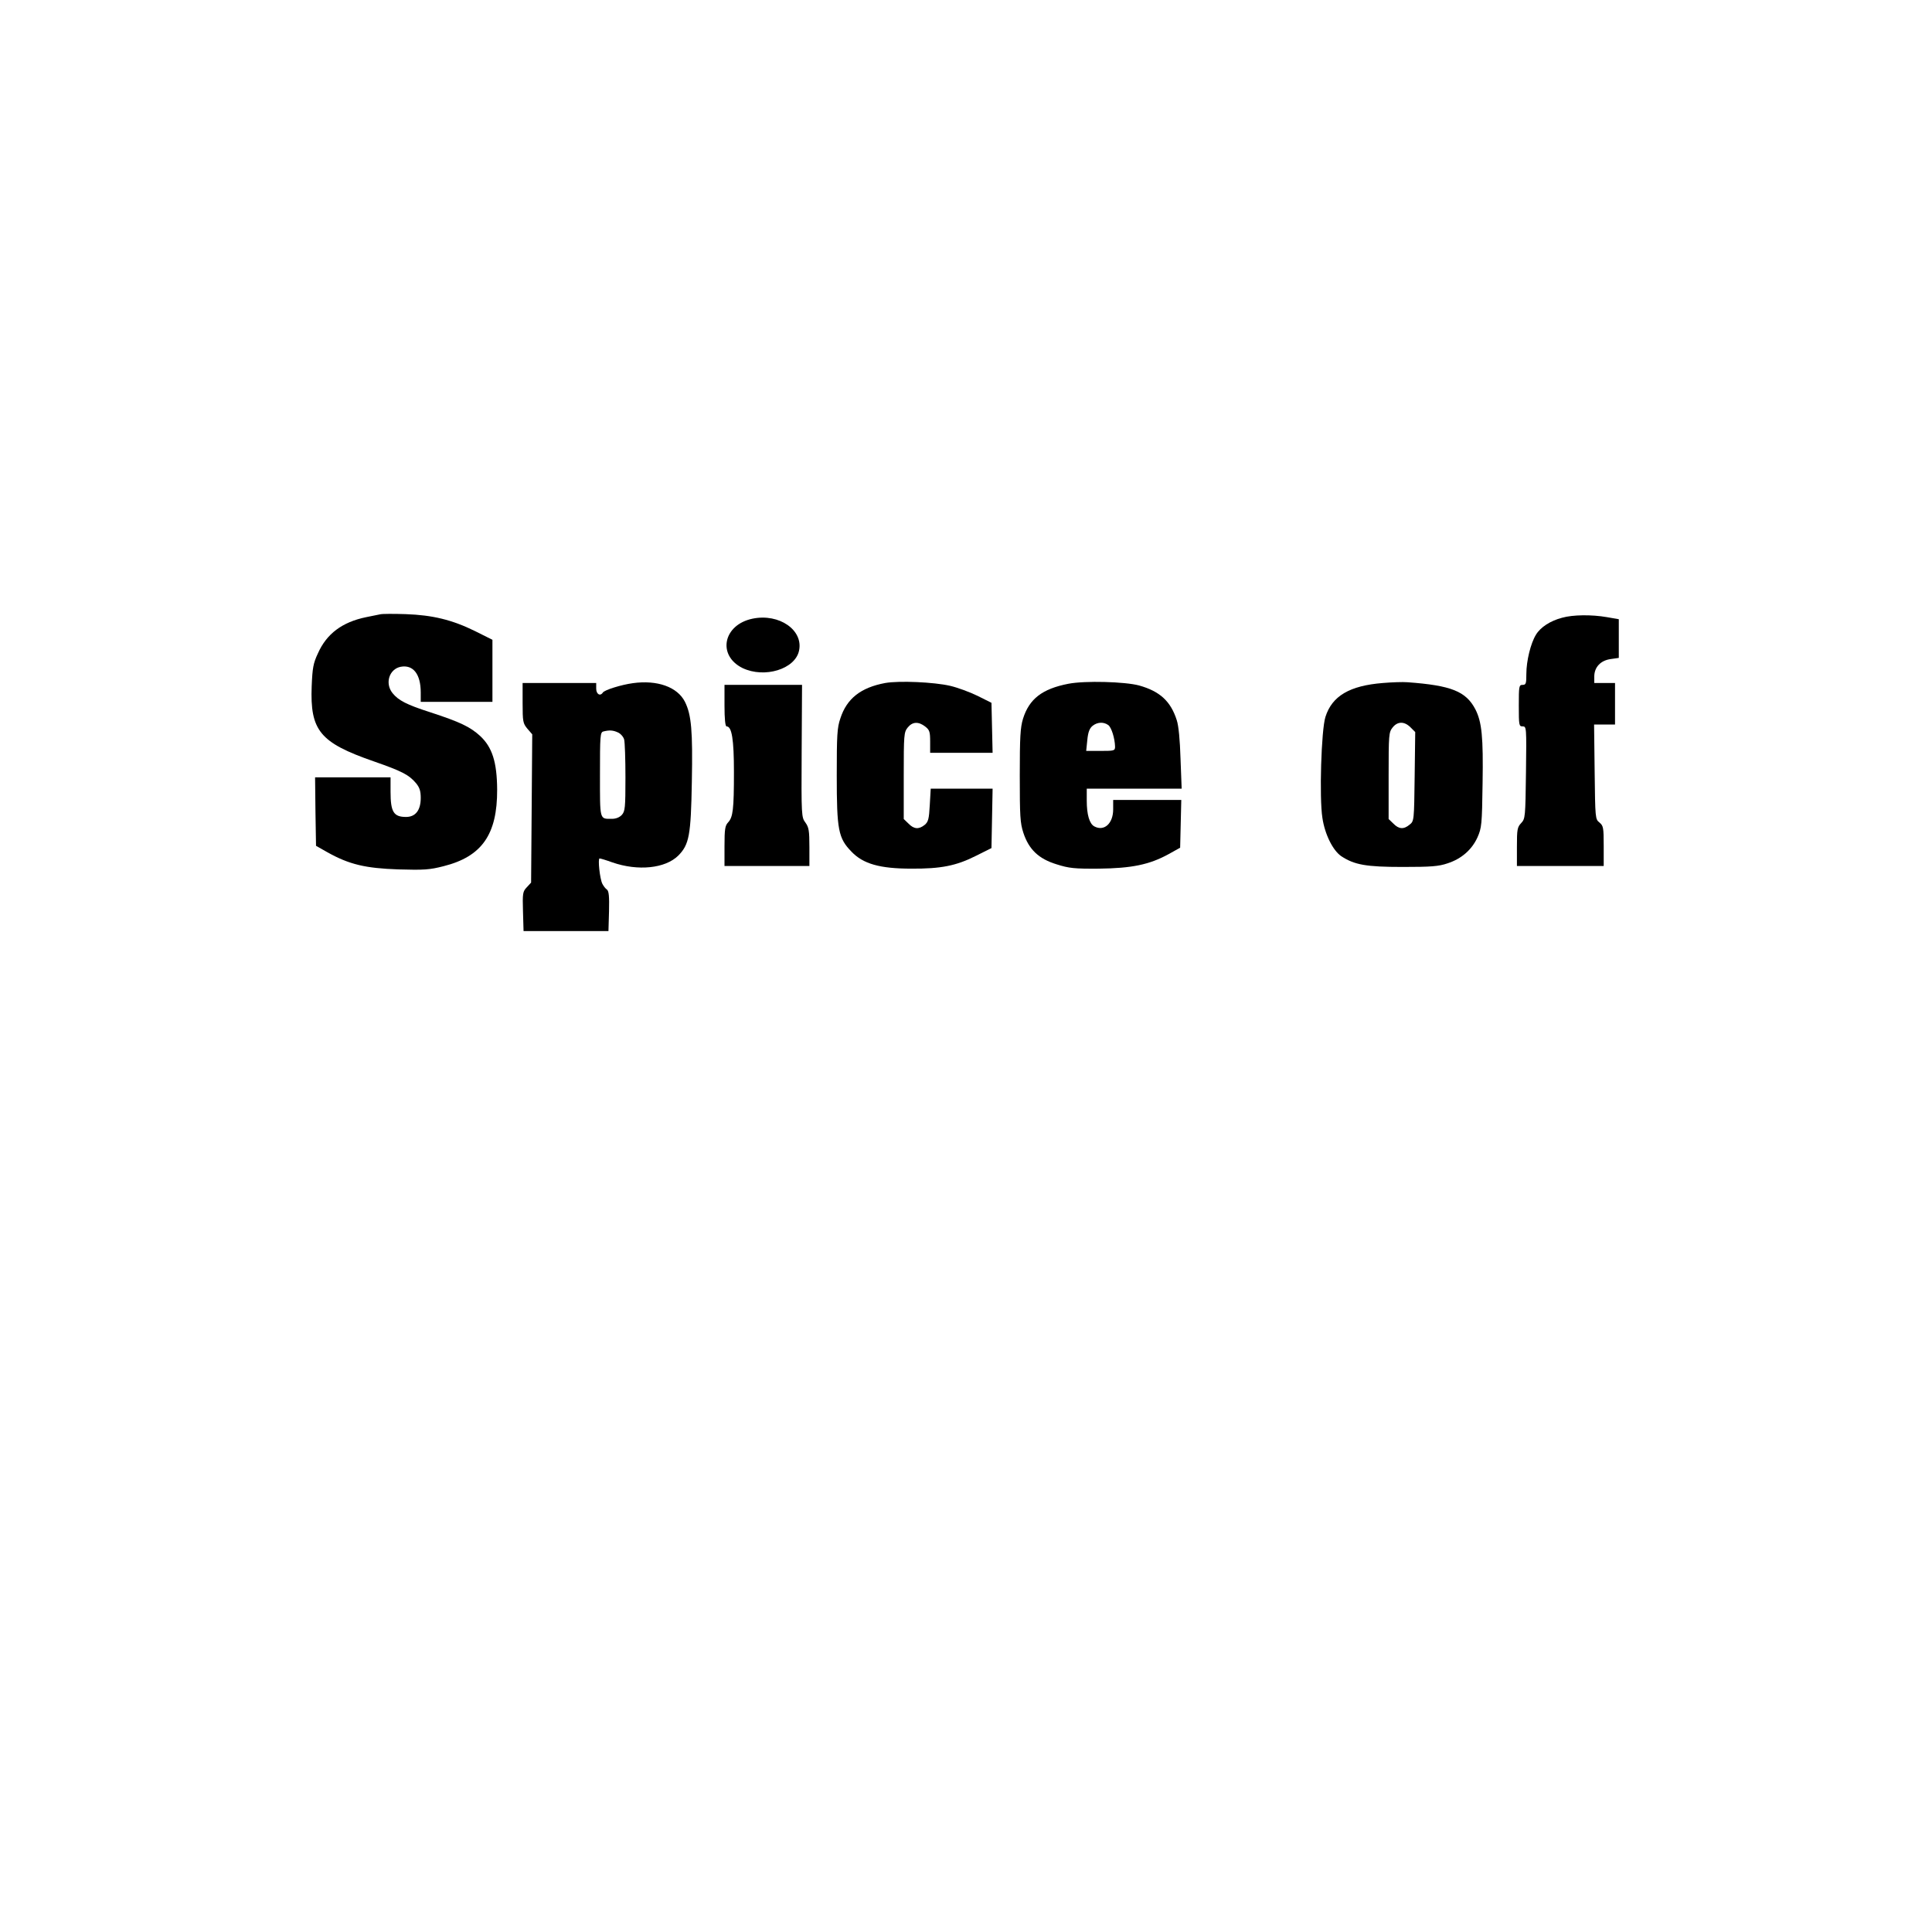 <?xml version="1.0" standalone="no"?>
<!DOCTYPE svg PUBLIC "-//W3C//DTD SVG 20010904//EN"
 "http://www.w3.org/TR/2001/REC-SVG-20010904/DTD/svg10.dtd">
<svg version="1.0" xmlns="http://www.w3.org/2000/svg"
 width="1024pt" height="1024pt" viewBox="0 0 1024 1024"
 preserveAspectRatio="xMidYMid meet">
<g transform="translate(0,1024) scale(0.1,-0.1)"
fill="#000000" stroke="none">
<path d="M2015 6984 c-11 -2 -44 -9 -74 -15 -127 -26 -210 -88 -256 -192 -25
-53 -29 -78 -33 -174 -9 -235 43 -299 328 -398 149 -52 187 -71 225 -116 19
-23 25 -42 25 -78 0 -66 -28 -101 -78 -101 -66 0 -82 27 -82 134 l0 76 -200 0
-200 0 2 -182 3 -181 60 -34 c116 -65 202 -85 376 -91 136 -4 166 -2 240 17
203 51 285 168 284 406 -1 146 -26 225 -91 285 -53 48 -105 73 -264 125 -125
40 -169 63 -200 102 -41 52 -17 127 44 139 66 12 106 -39 106 -136 l0 -50 190
0 190 0 0 165 0 164 -92 46 c-122 60 -225 85 -368 90 -63 2 -124 2 -135 -1z"/>
<path d="M8280 6966 c-62 -16 -115 -50 -139 -90 -28 -45 -51 -139 -51 -208 0
-51 -2 -58 -20 -58 -19 0 -20 -7 -20 -110 0 -104 1 -110 20 -110 21 0 21 -4
18 -244 -3 -238 -4 -245 -25 -268 -21 -22 -23 -34 -23 -126 l0 -102 230 0 230
0 0 106 c0 98 -2 107 -22 124 -23 18 -23 23 -26 269 l-3 251 56 0 55 0 0 110
0 110 -55 0 -55 0 0 34 c0 50 34 86 88 93 l42 6 0 102 0 103 -63 11 c-81 14
-180 13 -237 -3z"/>
<path d="M3989 6961 c-156 -32 -189 -195 -53 -262 116 -55 278 -6 299 92 24
109 -105 199 -246 170z"/>
<path d="M3354 6619 c-60 -8 -151 -36 -159 -50 -14 -21 -35 -8 -35 21 l0 30
-195 0 -195 0 0 -106 c0 -99 2 -108 25 -136 l26 -30 -3 -393 -3 -393 -23 -25
c-21 -22 -23 -31 -20 -128 l3 -104 225 0 225 0 3 105 c2 80 -1 107 -11 115 -8
5 -18 19 -24 30 -14 27 -25 135 -15 135 5 0 35 -9 68 -21 136 -47 280 -32 349
36 58 59 67 106 72 392 5 268 -2 355 -37 424 -40 78 -146 116 -276 98z m-79
-261 c14 -6 29 -23 33 -37 4 -14 7 -105 7 -202 0 -160 -2 -179 -19 -198 -12
-13 -31 -21 -52 -21 -67 0 -64 -11 -64 235 0 204 1 224 18 228 31 8 51 7 77
-5z"/>
<path d="M4692 6620 c-129 -24 -204 -82 -238 -188 -17 -49 -19 -89 -19 -302 0
-289 8 -332 78 -404 62 -65 151 -90 317 -90 157 -1 238 15 343 68 l82 41 3
158 3 157 -164 0 -164 0 -5 -87 c-4 -74 -8 -89 -27 -105 -31 -25 -57 -23 -86
7 l-25 24 0 229 c0 217 1 231 21 256 25 31 57 33 93 5 23 -18 26 -28 26 -80
l0 -59 165 0 166 0 -3 133 -3 132 -74 37 c-41 20 -106 44 -145 53 -86 20 -271
28 -344 15z"/>
<path d="M5663 6616 c-139 -27 -208 -80 -241 -186 -14 -46 -17 -97 -17 -300 0
-216 2 -252 19 -304 29 -88 81 -138 176 -167 66 -21 94 -24 225 -23 173 2 267
21 369 77 l61 34 3 126 3 127 -181 0 -180 0 0 -50 c0 -75 -48 -118 -100 -90
-26 14 -40 63 -40 136 l0 64 251 0 252 0 -6 158 c-3 100 -10 175 -20 205 -32
100 -89 153 -200 184 -75 20 -286 26 -374 9z m211 -219 c17 -12 35 -71 36
-114 0 -22 -4 -23 -76 -23 l-77 0 6 58 c4 42 12 62 28 75 25 20 58 22 83 4z"/>
<path d="M7330 6620 c-177 -14 -270 -69 -305 -180 -22 -69 -33 -429 -16 -535
13 -88 56 -173 100 -203 70 -46 132 -57 326 -57 149 0 190 3 237 19 74 24 129
72 159 138 22 50 24 67 27 287 4 245 -4 324 -38 391 -50 96 -128 127 -360 144
-25 2 -83 0 -130 -4z m146 -235 l25 -25 -3 -236 c-3 -234 -3 -236 -27 -255
-31 -26 -57 -24 -86 6 l-25 24 0 229 c0 217 1 231 21 256 26 33 62 34 95 1z"/>
<path d="M3840 6500 c0 -70 4 -110 11 -110 28 0 39 -70 39 -242 0 -198 -5
-239 -31 -267 -16 -17 -19 -36 -19 -126 l0 -105 225 0 225 0 0 100 c0 87 -3
105 -21 130 -21 28 -22 35 -20 379 l2 351 -205 0 -206 0 0 -110z"/>
</g>
</svg>
